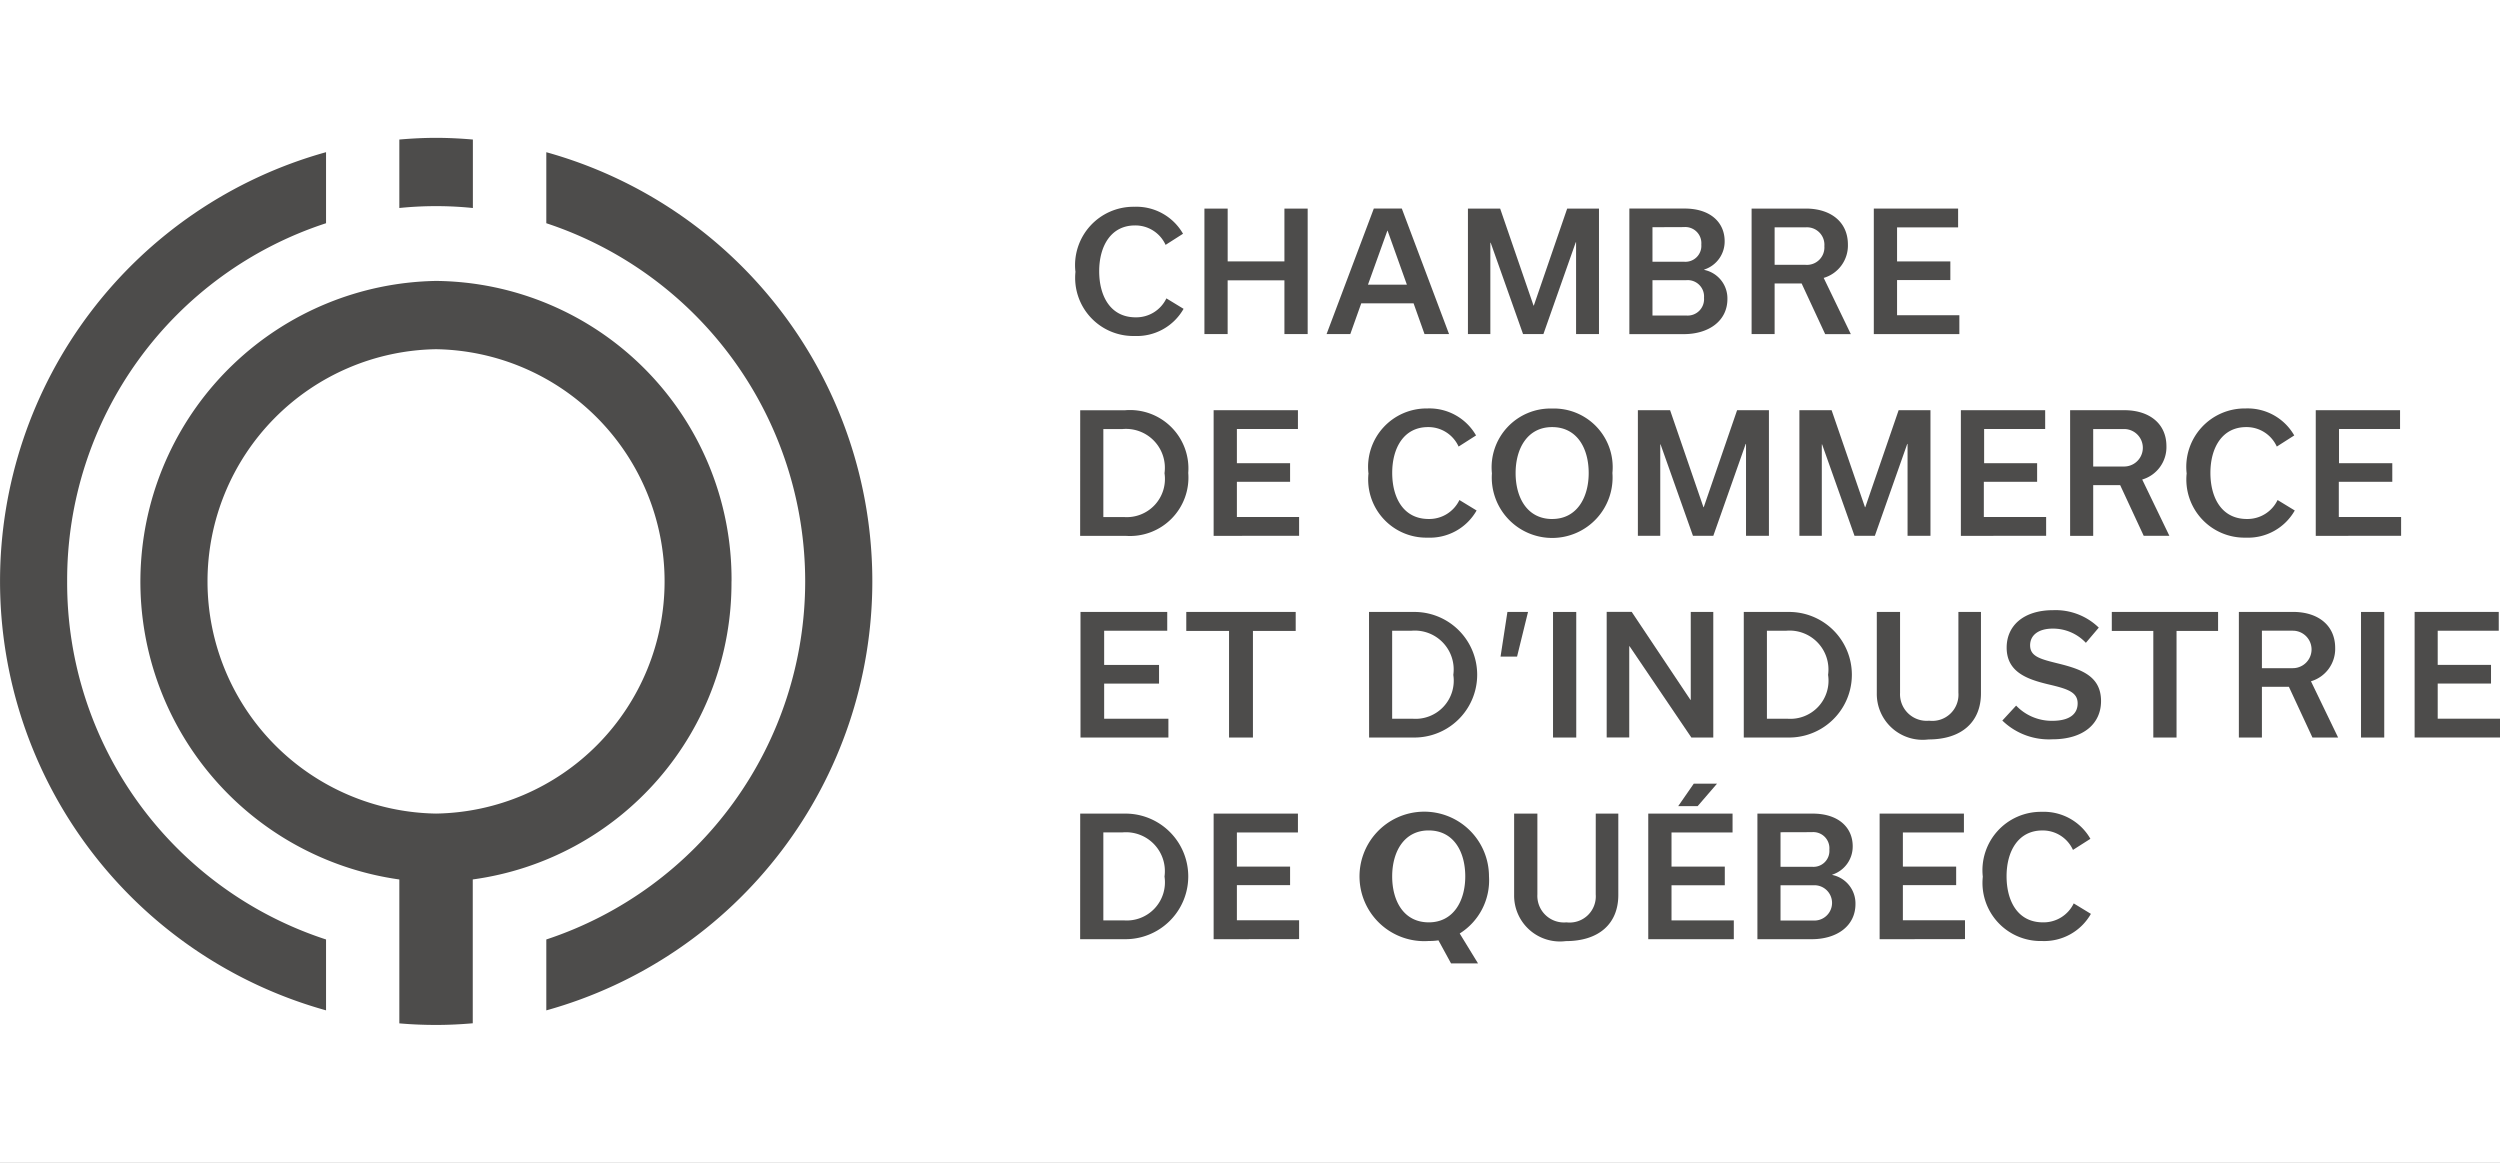 <?xml version="1.0" encoding="UTF-8"?>
<svg xmlns="http://www.w3.org/2000/svg" xmlns:xlink="http://www.w3.org/1999/xlink" width="86" height="40" viewBox="0 0 86 40">
  <rect x="0" y="0" width="86" height="40" fill="#808080" stroke="none"/>
  <defs>
    <clipPath id="b">
      <rect width="86" height="40"></rect>
    </clipPath>
  </defs>
  <g id="a" clip-path="url(#b)">
    <rect width="86" height="40" fill="#fff"></rect>
    <path d="M15,23.245A7.988,7.988,0,0,1,15,7.271a7.988,7.988,0,0,1,0,15.974m10.165-7.987A10.263,10.263,0,0,0,15,4.922a10.346,10.346,0,0,0-1.263,20.59v4.95q.625.054,1.263.054c.426,0,.846-.021,1.263-.057V25.511a10.291,10.291,0,0,0,8.9-10.253M18.793.493V2.937a12.974,12.974,0,0,1,0,24.639v2.439a15.321,15.321,0,0,0,0-29.521m-2.526,1.92V.058C15.85.022,15.43,0,15,0s-.846.022-1.263.058V2.413a12.482,12.482,0,0,1,2.526,0M2.31,15.258A12.909,12.909,0,0,1,11.216,2.937V.493a15.321,15.321,0,0,0,0,29.521V27.576A12.906,12.906,0,0,1,2.31,15.258" transform="translate(0 4.742)" fill="#4d4c4b"></path>
    <path d="M84.884,7.668a2.009,2.009,0,0,1,2.025-2.227,1.848,1.848,0,0,1,1.677.928l-.6.383a1.139,1.139,0,0,0-1.052-.669c-.839,0-1.232.726-1.232,1.575s.382,1.586,1.254,1.586a1.148,1.148,0,0,0,1.058-.652l.591.36a1.848,1.848,0,0,1-1.682.934,2,2,0,0,1-2.036-2.216" transform="translate(-47.89 1.672)" fill="#4d4c4b"></path>
    <path d="M95.068,9.9V5.582h.8V7.4h1.952V5.582h.8V9.9h-.8V8.051H95.867V9.9Z" transform="translate(-53.636 1.593)" fill="#4d4c4b"></path>
    <path d="M107.472,8.2l-.664-1.857H106.8L106.133,8.2Zm.23.641h-1.8L105.525,9.9h-.816l1.626-4.32h.962l1.626,4.32h-.844Z" transform="translate(-59.075 1.593)" fill="#4d4c4b"></path>
    <path d="M120.38,5.582V9.9h-.788V6.741h-.011L118.468,9.9h-.7l-1.114-3.144h-.011V9.9h-.771V5.582h1.108l1.148,3.336h.011l1.147-3.336Z" transform="translate(-65.375 1.593)" fill="#4d4c4b"></path>
    <path d="M130.572,9.261a.564.564,0,0,0,.608-.608.563.563,0,0,0-.608-.608h-1.165V9.261Zm-1.165-3.038V7.41h1.08a.548.548,0,0,0,.6-.591.554.554,0,0,0-.6-.6Zm1.778,1.468a1,1,0,0,1,.8,1c0,.765-.653,1.21-1.5,1.21h-1.873V5.581h1.9c.883,0,1.378.473,1.378,1.125a1.015,1.015,0,0,1-.7.973Z" transform="translate(-72.562 1.593)" fill="#4d4c4b"></path>
    <path d="M139.049,7.518h1.064a.6.6,0,0,0,.647-.642.6.6,0,0,0-.647-.647h-1.064Zm.929.641h-.929V9.9h-.792V5.583h1.867c.85,0,1.446.455,1.446,1.237a1.161,1.161,0,0,1-.833,1.148l.934,1.935h-.883Z" transform="translate(-78.002 1.592)" fill="#4d4c4b"></path>
    <path d="M147.9,9.9V5.582h2.9v.647h-2.1V7.4h1.833v.641h-1.833v1.21h2.143V9.9Z" transform="translate(-83.441 1.593)" fill="#4d4c4b"></path>
    <path d="M86.76,25.174a1.313,1.313,0,0,0,1.4-1.508,1.338,1.338,0,0,0-1.44-1.519h-.664v3.027Zm-1.5-3.673H86.8a2.009,2.009,0,0,1,2.177,2.155,2.011,2.011,0,0,1-2.143,2.166H85.258Z" transform="translate(-48.101 -7.388)" fill="#4d4c4b"></path>
    <path d="M95.8,25.822V21.5h2.9v.647H96.6v1.176H98.43v.641H96.6v1.21H98.74v.647Z" transform="translate(-54.051 -7.389)" fill="#4d4c4b"></path>
    <path d="M108.014,23.587a2.009,2.009,0,0,1,2.025-2.228,1.848,1.848,0,0,1,1.677.928l-.6.383a1.14,1.14,0,0,0-1.052-.67c-.839,0-1.232.726-1.232,1.575s.382,1.586,1.254,1.586a1.15,1.15,0,0,0,1.058-.652l.591.36a1.848,1.848,0,0,1-1.682.934,2,2,0,0,1-2.036-2.216" transform="translate(-60.94 -7.308)" fill="#4d4c4b"></path>
    <path d="M119.835,25.161c.844,0,1.254-.731,1.254-1.581S120.69,22,119.83,22c-.844,0-1.255.732-1.255,1.581s.4,1.581,1.26,1.581m-.006-3.8a2.019,2.019,0,0,1,2.076,2.217,2.078,2.078,0,1,1-4.145.011,2.023,2.023,0,0,1,2.07-2.228" transform="translate(-66.438 -7.308)" fill="#4d4c4b"></path>
    <path d="M133.8,21.5v4.32h-.788V22.66h-.011l-1.114,3.161h-.7l-1.114-3.144h-.011v3.144h-.77V21.5h1.108l1.147,3.336h.011l1.147-3.336Z" transform="translate(-72.949 -7.389)" fill="#4d4c4b"></path>
    <path d="M146.544,21.5v4.32h-.788V22.66h-.011l-1.114,3.161h-.7l-1.114-3.144h-.011v3.144h-.771V21.5h1.108l1.148,3.336h.011l1.147-3.336Z" transform="translate(-80.136 -7.389)" fill="#4d4c4b"></path>
    <path d="M154.777,25.822V21.5h2.9v.647h-2.1v1.176H157.4v.641h-1.833v1.21h2.143v.647Z" transform="translate(-87.323 -7.389)" fill="#4d4c4b"></path>
    <path d="M164.194,23.437h1.063a.644.644,0,1,0,0-1.289h-1.063Zm.928.641h-.928v1.744H163.4V21.5h1.867c.85,0,1.446.455,1.446,1.237a1.161,1.161,0,0,1-.833,1.148l.934,1.935h-.883Z" transform="translate(-92.188 -7.389)" fill="#4d4c4b"></path>
    <path d="M172.6,23.587a2.009,2.009,0,0,1,2.025-2.228,1.848,1.848,0,0,1,1.677.928l-.6.383a1.14,1.14,0,0,0-1.052-.67c-.839,0-1.232.726-1.232,1.575s.382,1.586,1.254,1.586a1.149,1.149,0,0,0,1.057-.652l.591.36a1.848,1.848,0,0,1-1.682.934,2,2,0,0,1-2.036-2.216" transform="translate(-97.38 -7.308)" fill="#4d4c4b"></path>
    <path d="M182.787,25.822V21.5h2.9v.647h-2.1v1.176h1.833v.641H183.58v1.21h2.143v.647Z" transform="translate(-103.125 -7.389)" fill="#4d4c4b"></path>
    <path d="M85.286,41.741v-4.32H88.27v.647H86.1v1.176h1.888v.642H86.1v1.209H88.31v.647Z" transform="translate(-48.117 -16.37)" fill="#4d4c4b"></path>
    <path d="M95.107,41.741V38.073H93.636v-.652H97.4v.652H95.929v3.668Z" transform="translate(-52.828 -16.37)" fill="#4d4c4b"></path>
    <path d="M109.556,41.094a1.313,1.313,0,0,0,1.4-1.508,1.338,1.338,0,0,0-1.44-1.519h-.664v3.027Zm-1.5-3.673H109.6a2.16,2.16,0,0,1,.034,4.32h-1.575Z" transform="translate(-60.962 -16.37)" fill="#4d4c4b"></path>
    <path d="M118.678,37.421h.709l-.377,1.536h-.568Z" transform="translate(-66.823 -16.37)" fill="#4d4c4b"></path>
    <rect width="0.799" height="4.32" transform="translate(53.424 21.051)" fill="#4d4c4b"></rect>
    <path d="M130.486,37.421v4.32h-.754L127.606,38.6h-.011v3.139h-.776v-4.32h.861l2.02,3.026h.011V37.421Z" transform="translate(-71.549 -16.37)" fill="#4d4c4b"></path>
    <path d="M139.137,41.094a1.313,1.313,0,0,0,1.4-1.508,1.338,1.338,0,0,0-1.44-1.519h-.664v3.027Zm-1.5-3.673h1.541a2.16,2.16,0,0,1,.034,4.32h-1.575Z" transform="translate(-77.651 -16.37)" fill="#4d4c4b"></path>
    <path d="M150.948,37.421h.776v2.8c0,.99-.669,1.586-1.806,1.586a1.577,1.577,0,0,1-1.777-1.586v-2.8h.8V40.2a.915.915,0,0,0,1,.962.9.9,0,0,0,1.007-.962Z" transform="translate(-83.579 -16.37)" fill="#4d4c4b"></path>
    <path d="M158.041,41.081l.478-.518a1.693,1.693,0,0,0,1.243.523c.6,0,.873-.237.873-.6,0-.4-.377-.506-1.024-.658-.72-.174-1.418-.422-1.418-1.26,0-.748.574-1.288,1.6-1.288a2.136,2.136,0,0,1,1.569.6l-.444.523a1.549,1.549,0,0,0-1.136-.489c-.523,0-.782.247-.782.573,0,.394.36.478,1,.636.76.191,1.44.428,1.44,1.283,0,.776-.6,1.316-1.676,1.316a2.3,2.3,0,0,1-1.716-.641" transform="translate(-89.164 -16.29)" fill="#4d4c4b"></path>
    <path d="M168.118,41.741V38.073H166.69v-.652h3.656v.652h-1.429v3.668Z" transform="translate(-94.044 -16.37)" fill="#4d4c4b"></path>
    <path d="M177.512,39.355h1.063a.644.644,0,1,0,0-1.289h-1.063Zm.928.641h-.928V41.74h-.793V37.42h1.867c.85,0,1.446.456,1.446,1.238a1.161,1.161,0,0,1-.833,1.148l.934,1.935h-.883Z" transform="translate(-99.702 -16.37)" fill="#4d4c4b"></path>
    <rect width="0.799" height="4.32" transform="translate(81.219 21.051)" fill="#4d4c4b"></rect>
    <path d="M190.593,37.42v4.32h2.937v-.647h-2.143V39.884h1.834v-.642h-1.834V38.067h2.1V37.42Z" transform="translate(-107.53 -16.37)" fill="#4d4c4b"></path>
    <path d="M86.76,57.013a1.313,1.313,0,0,0,1.4-1.508,1.338,1.338,0,0,0-1.44-1.519h-.664v3.027Zm-1.5-3.673H86.8a2.16,2.16,0,1,1,.034,4.32H85.258Z" transform="translate(-48.101 -25.352)" fill="#4d4c4b"></path>
    <path d="M95.8,57.66V53.34h2.9v.647H96.6v1.176H98.43V55.8H96.6v1.209H98.74v.647Z" transform="translate(-54.051 -25.351)" fill="#4d4c4b"></path>
    <path d="M110.089,57c.844,0,1.255-.731,1.255-1.581s-.4-1.581-1.26-1.581c-.844,0-1.254.731-1.254,1.581s.4,1.581,1.26,1.581m.332.619a2.133,2.133,0,0,1-.332.022,2.227,2.227,0,1,1,2.07-2.227,2.157,2.157,0,0,1-1.007,1.969l.63,1.029h-.928Z" transform="translate(-60.939 -25.271)" fill="#4d4c4b"></path>
    <path d="M122.321,53.34h.776v2.8c0,.99-.669,1.586-1.806,1.586a1.577,1.577,0,0,1-1.778-1.586v-2.8h.8v2.779a.915.915,0,0,0,1,.962.9.9,0,0,0,1.007-.962Z" transform="translate(-67.427 -25.352)" fill="#4d4c4b"></path>
    <path d="M131.8,51.749h-.669l.534-.771h.8Zm-1.7,4.579v-4.32H133v.647h-2.1V53.83h1.833v.642h-1.833v1.209h2.143v.647Z" transform="translate(-73.4 -24.019)" fill="#4d4c4b"></path>
    <path d="M140.679,57.018a.607.607,0,1,0,0-1.215h-1.165v1.215Zm-1.165-3.038v1.188h1.08a.548.548,0,0,0,.6-.591.555.555,0,0,0-.6-.6Zm1.778,1.469a1,1,0,0,1,.8,1c0,.765-.652,1.21-1.5,1.21h-1.873V53.339h1.9c.883,0,1.378.473,1.378,1.125a1.016,1.016,0,0,1-.7.974Z" transform="translate(-78.264 -25.351)" fill="#4d4c4b"></path>
    <path d="M148.363,57.66V53.34h2.9v.647h-2.1v1.176h1.833V55.8h-1.833v1.209H151.3v.647Z" transform="translate(-83.704 -25.351)" fill="#4d4c4b"></path>
    <path d="M156.507,55.425a2.009,2.009,0,0,1,2.025-2.227,1.847,1.847,0,0,1,1.677.928l-.6.382a1.139,1.139,0,0,0-1.052-.669c-.839,0-1.232.725-1.232,1.575S157.705,57,158.577,57a1.15,1.15,0,0,0,1.058-.652l.591.36a1.848,1.848,0,0,1-1.682.934,2,2,0,0,1-2.036-2.217" transform="translate(-88.299 -25.271)" fill="#4d4c4b"></path>
  </g>
</svg>
